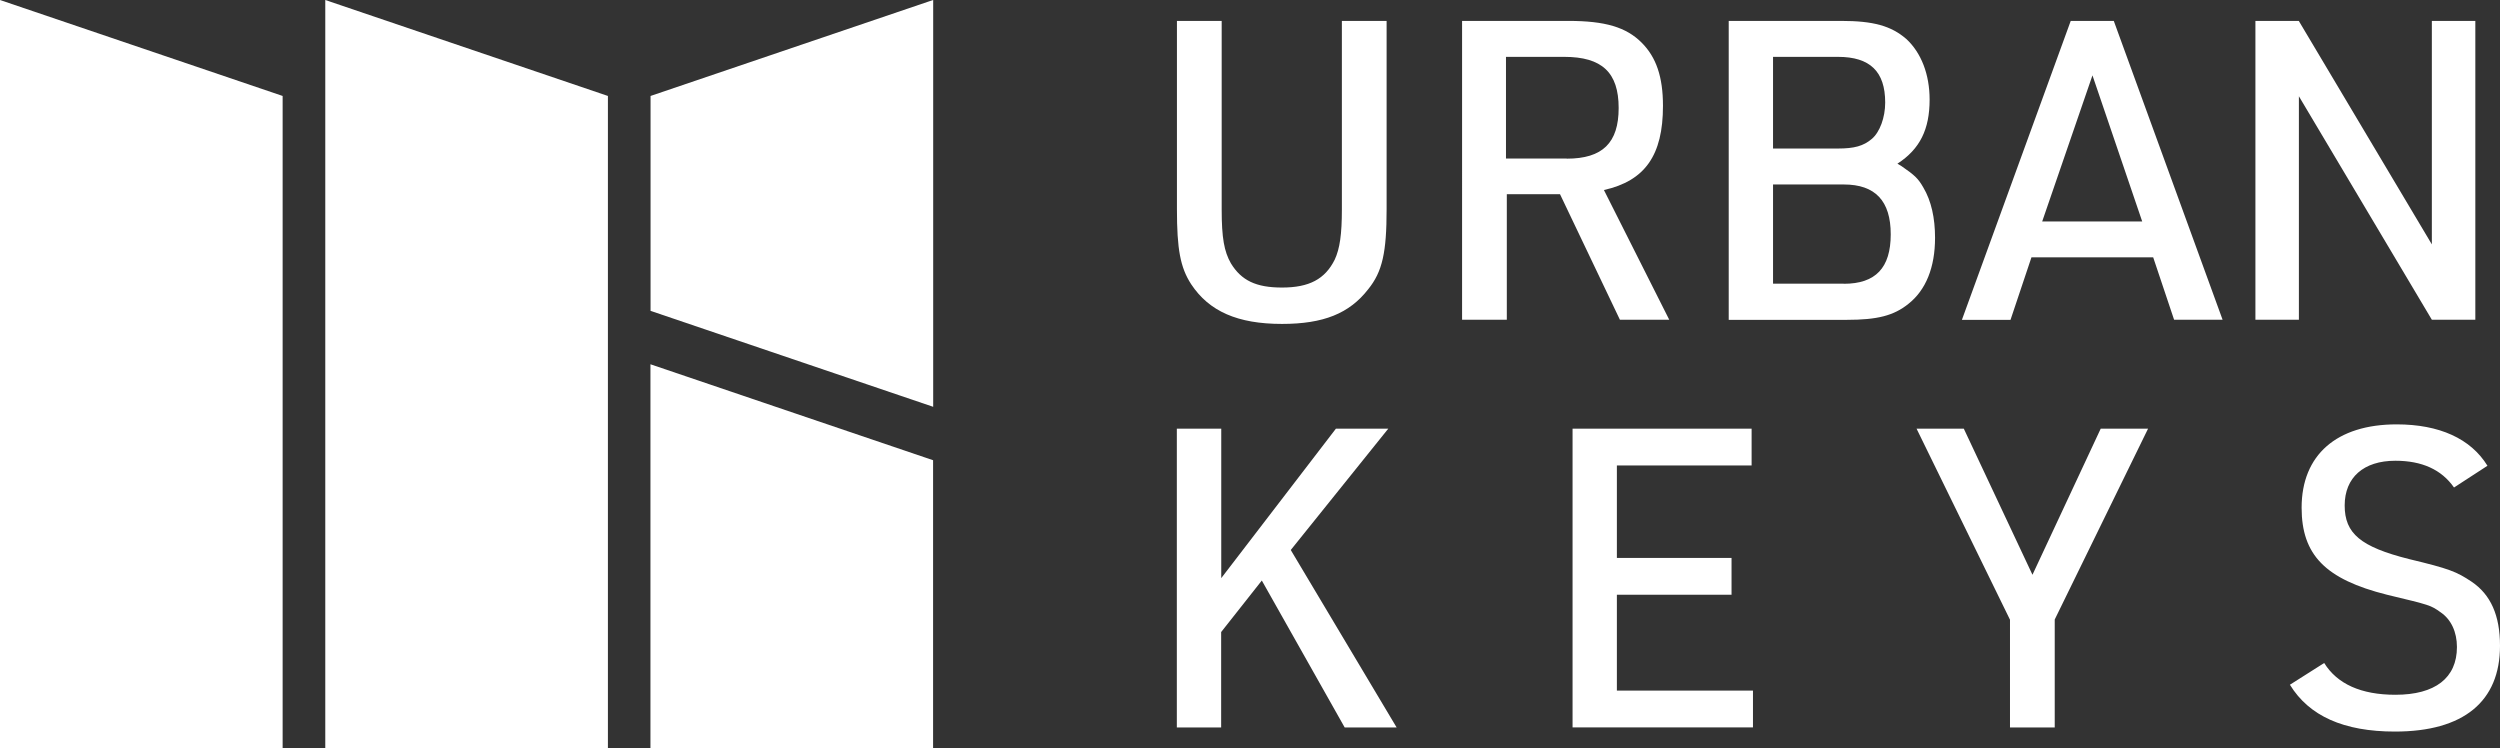 <svg version="1.1" xmlns="http://www.w3.org/2000/svg" xmlns:xlink="http://www.w3.org/1999/xlink" x="0px" y="0px"
	 width="239.18px" height="71.58px" viewBox="0 0 239.18 71.58" style="enable-background:new 0 0 239.18 71.58;"
	 xml:space="preserve">
<rect x="0" y="0" width="239.18" height="71.58" fill="#333333" stroke="none"/>
<style type="text/css">
	.st0{fill:#ffffff;}
</style>
<defs>
</defs>
<g>
	<g>
		<path class="st0" d="M116.88,2v18.02c0,2.76,0.24,4.04,0.88,5.17c1,1.64,2.4,2.32,4.89,2.32c2.6,0,4.12-0.8,5.05-2.68
			c0.48-1.04,0.68-2.4,0.68-4.81V2h4.28v18.02c0,4.12-0.4,5.97-1.76,7.65c-1.8,2.32-4.28,3.32-8.25,3.32c-4.24,0-6.97-1.2-8.69-3.8
			c-1.04-1.6-1.36-3.36-1.36-7.17V2H116.88z"/>
		<path class="st0" d="M144.16,30.59h-4.28V2h10.17c3.52,0,5.53,0.6,7.01,2.08c1.4,1.4,2.04,3.28,2.04,6.05
			c0,4.73-1.72,7.17-5.65,8.05l6.25,12.41h-4.72l-5.73-12.01h-5.09V30.59z M149.89,15.18c3.44,0,4.97-1.52,4.97-4.85
			c0-3.4-1.6-4.89-5.21-4.89h-5.57v9.73H149.89z"/>
		<path class="st0" d="M165.39,2h10.77c3.08,0,4.77,0.48,6.21,1.72c1.44,1.32,2.24,3.4,2.24,5.81c0,2.84-0.92,4.73-3.08,6.13
			l0.4,0.24c1.28,0.88,1.6,1.2,2.08,2.04c0.76,1.28,1.12,2.92,1.12,4.81c0,2.84-0.88,5.01-2.56,6.33c-1.4,1.12-2.96,1.52-5.89,1.52
			h-11.29V2z M175.84,14.21c1.56,0,2.44-0.24,3.24-0.92c0.76-0.64,1.28-2.04,1.28-3.48c0-2.96-1.44-4.37-4.52-4.37h-6.21v8.77
			H175.84z M176.4,27.15c3.04,0,4.49-1.52,4.49-4.73c0-3.2-1.48-4.77-4.49-4.77h-6.77v9.49H176.4z"/>
		<path class="st0" d="M194.35,24.63l-2,5.97h-4.65L198.11,2h4.12l10.41,28.59H208l-2-5.97H194.35z M200.19,7.21l-4.81,13.98h9.57
			L200.19,7.21z"/>
		<path class="st0" d="M215.77,2h4.16l12.73,21.38V2h4.16v28.59h-4.16L219.94,9.21v21.38h-4.16V2z"/>
		<path class="st0" d="M112.6,41.01h4.24v14.3l10.97-14.3h5.01l-9.33,11.61l10.13,16.98h-4.97l-7.93-14.06l-3.89,4.93v9.13h-4.24
			V41.01z"/>
		<path class="st0" d="M150.44,41.01h17.14v3.52h-12.89v8.85h10.97v3.52h-10.97v9.17h13.02v3.52h-17.26V41.01z"/>
		<path class="st0" d="M192.29,59.27l-8.93-18.26h4.52l6.57,13.98l6.53-13.98h4.53l-8.93,18.26V69.6h-4.28V59.27z"/>
		<path class="st0" d="M222.36,63.43c1.24,2,3.52,3.04,6.81,3.04c3.8,0,5.89-1.6,5.89-4.57c0-1.44-0.56-2.64-1.56-3.32
			c-0.96-0.68-0.96-0.68-5.13-1.68c-5.89-1.48-8.17-3.8-8.17-8.33c0-5.05,3.36-7.97,9.09-7.97c4.08,0,7.09,1.36,8.69,3.96l-3.2,2.08
			c-1.2-1.72-3.08-2.56-5.61-2.56c-3.04,0-4.85,1.6-4.85,4.28c0,2.68,1.52,3.96,6.17,5.13c3.84,0.92,4.53,1.2,5.97,2.16
			c1.84,1.24,2.72,3.24,2.72,6.13c0,5.33-3.48,8.21-10.05,8.21c-4.89,0-8.21-1.48-10.05-4.48L222.36,63.43z"/>
	</g>
	<path class="st0" d="M27.04,71.58H0V0l27.04,9.18V71.58z M58.16,9.18L31.12,0v71.58h27.04V9.18z M89.27,0L62.24,9.18v20.56
		l27.04,9.18V0z M89.27,44.03l-27.04-9.18v36.73h27.04V44.03z"/>
</g>
</svg>